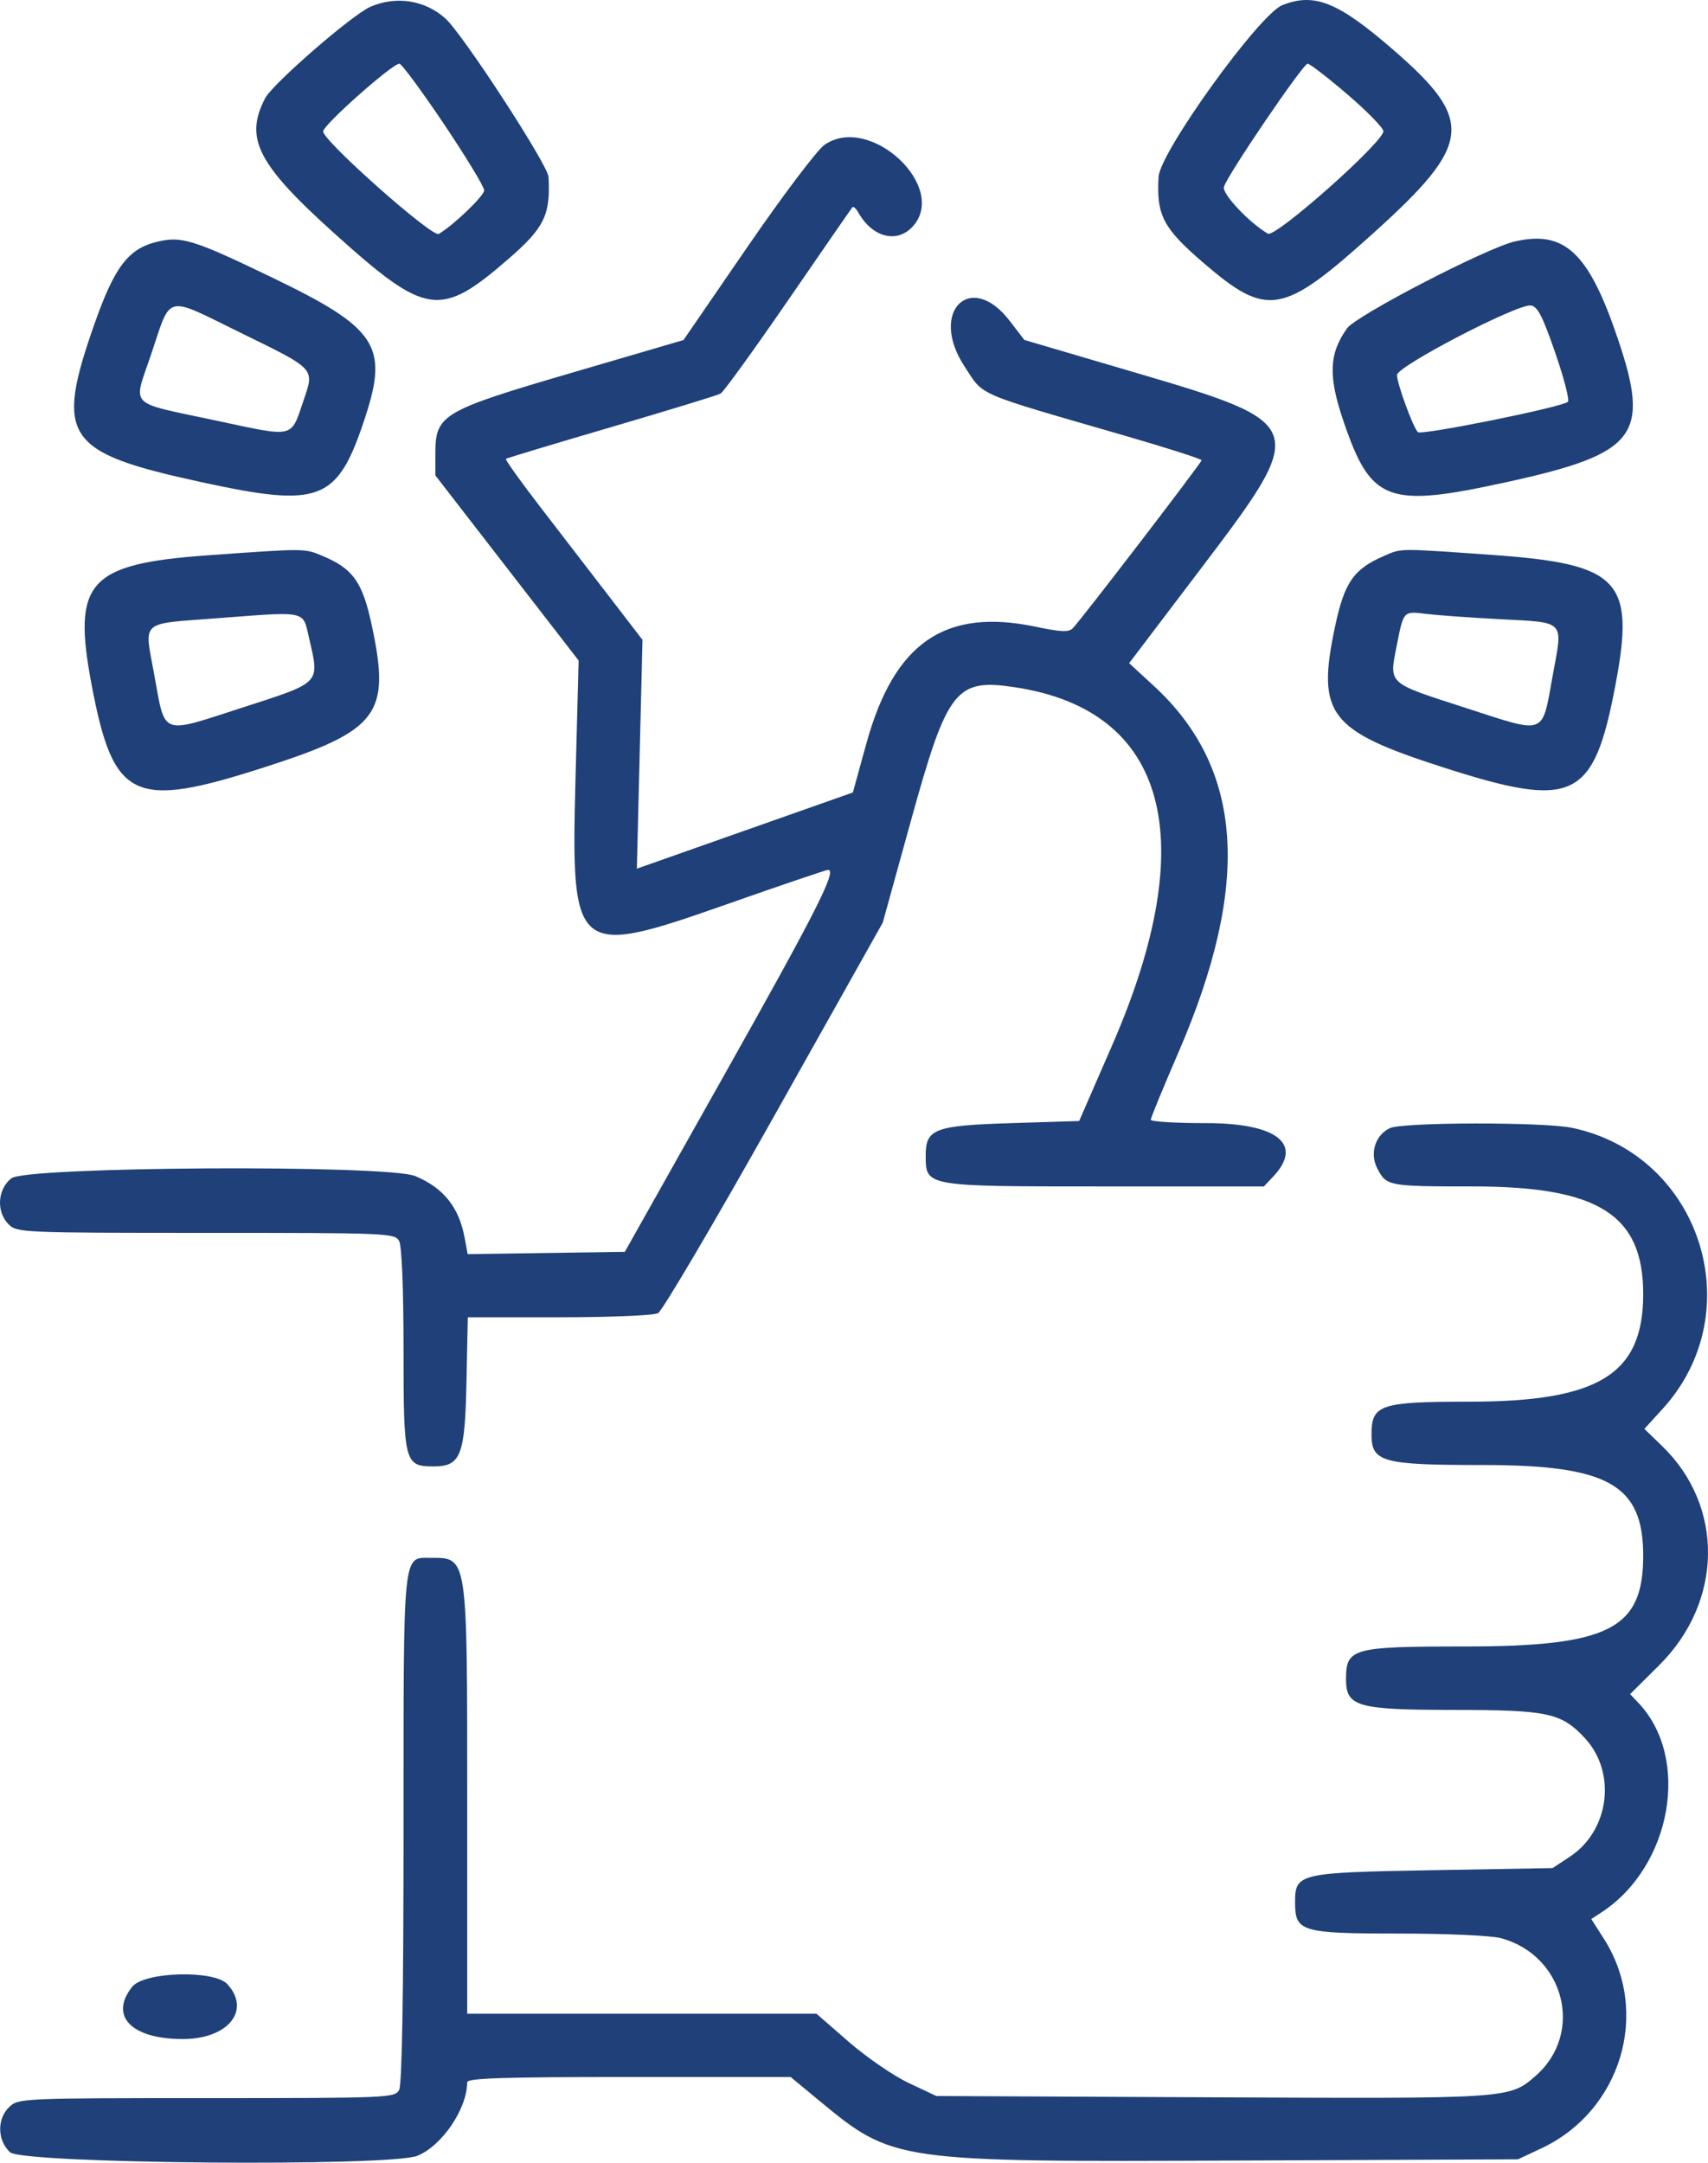 <?xml version="1.0" encoding="UTF-8"?> <svg xmlns="http://www.w3.org/2000/svg" width="79" height="100" viewBox="0 0 79 100" fill="none"> <path fill-rule="evenodd" clip-rule="evenodd" d="M17.137 0.312C16.29 0.678 12.614 3.871 12.262 4.546C11.296 6.404 11.915 7.603 15.508 10.83C19.73 14.623 20.361 14.711 23.538 11.954C25.177 10.531 25.469 9.928 25.371 8.179C25.339 7.62 21.42 1.6 20.607 0.861C19.667 0.008 18.331 -0.204 17.137 0.312ZM59.312 0.238C58.244 0.661 53.654 7.028 53.587 8.179C53.484 9.948 53.795 10.547 55.641 12.135C58.625 14.702 59.305 14.584 63.544 10.76C68.104 6.648 68.218 5.577 64.443 2.304C61.886 0.087 60.798 -0.351 59.312 0.238ZM20.528 5.726C21.555 7.255 22.395 8.638 22.395 8.8C22.395 9.054 20.987 10.406 20.294 10.818C19.998 10.995 14.929 6.5 14.946 6.076C14.959 5.768 18.139 2.946 18.474 2.946C18.576 2.946 19.501 4.197 20.528 5.726ZM62.294 4.34C63.192 5.107 63.953 5.88 63.984 6.058C64.064 6.505 58.993 11.011 58.643 10.805C57.77 10.292 56.525 8.968 56.609 8.645C56.745 8.129 60.267 2.946 60.481 2.946C60.581 2.946 61.396 3.573 62.294 4.34ZM38.13 6.703C37.788 6.944 36.182 9.073 34.561 11.433L31.613 15.724L26.482 17.226C20.454 18.989 20.137 19.175 20.137 20.957V21.983L23.45 26.262L26.763 30.541L26.621 35.937C26.402 44.186 26.54 44.3 33.673 41.792C36.13 40.928 38.213 40.222 38.302 40.222C38.727 40.222 37.764 42.124 33.503 49.7L28.9 57.884L25.265 57.937L21.63 57.99L21.495 57.254C21.236 55.828 20.515 54.923 19.208 54.381C17.917 53.844 1.227 53.936 0.527 54.483C-0.121 54.99 -0.182 56.034 0.403 56.616C0.784 56.994 1.057 57.006 9.527 57.006C17.958 57.006 18.265 57.019 18.461 57.383C18.585 57.614 18.665 59.584 18.665 62.427C18.665 67.628 18.71 67.805 20.052 67.805C21.313 67.805 21.504 67.317 21.575 63.929L21.638 60.909H25.859C28.224 60.909 30.237 60.826 30.437 60.719C30.634 60.614 33.053 56.509 35.812 51.595L40.83 42.661L42.125 37.978C43.823 31.839 44.202 31.355 46.984 31.784C53.997 32.862 55.597 38.794 51.445 48.321L49.915 51.834L46.779 51.932C43.231 52.042 42.817 52.197 42.817 53.418C42.817 54.871 42.75 54.859 51.068 54.859H58.458L58.885 54.407C60.304 52.906 59.084 51.932 55.786 51.932C54.377 51.932 53.225 51.862 53.225 51.777C53.225 51.692 53.801 50.291 54.505 48.664C57.877 40.871 57.518 35.537 53.364 31.712L52.226 30.664L55.524 26.319C60.562 19.681 60.531 19.588 52.493 17.223L47.377 15.718L46.709 14.845C44.895 12.475 42.95 14.407 44.607 16.934C45.528 18.339 44.998 18.11 51.998 20.137C53.969 20.708 55.579 21.223 55.577 21.282C55.573 21.398 50.013 28.648 49.622 29.047C49.433 29.241 49.086 29.227 47.917 28.982C43.706 28.097 41.358 29.713 40.071 34.383L39.448 36.643L34.453 38.404L29.457 40.166L29.587 34.876L29.717 29.586L28.265 27.697C27.467 26.659 26.028 24.791 25.068 23.545C24.107 22.3 23.356 21.253 23.399 21.217C23.441 21.182 25.636 20.52 28.276 19.747C30.916 18.973 33.19 18.277 33.328 18.2C33.466 18.123 34.876 16.175 36.461 13.87C38.046 11.565 39.38 9.636 39.426 9.583C39.471 9.53 39.596 9.641 39.702 9.83C40.341 10.965 41.466 11.266 42.194 10.496C43.919 8.671 40.225 5.224 38.13 6.703ZM7.209 11.194C5.924 11.519 5.285 12.37 4.369 14.979C2.53 20.22 2.998 20.919 9.261 22.282C14.854 23.5 15.611 23.201 16.898 19.271C17.97 15.997 17.417 15.164 12.652 12.864C8.903 11.056 8.385 10.897 7.209 11.194ZM70.07 11.163C68.766 11.46 62.726 14.587 62.303 15.184C61.464 16.367 61.428 17.397 62.15 19.507C63.424 23.231 64.182 23.505 69.789 22.27C75.7 20.969 76.341 20.128 74.828 15.658C73.484 11.683 72.377 10.637 70.07 11.163ZM11.242 15.442C14.575 17.07 14.546 17.038 14.057 18.465C13.43 20.301 13.706 20.236 9.922 19.431C5.878 18.57 6.155 18.85 6.966 16.456C7.957 13.533 7.538 13.632 11.242 15.442ZM71.931 16.302C72.338 17.476 72.603 18.5 72.52 18.579C72.262 18.825 65.736 20.143 65.579 19.981C65.352 19.748 64.614 17.728 64.614 17.34C64.614 16.939 70.16 14.056 70.799 14.125C71.113 14.159 71.342 14.6 71.931 16.302ZM9.632 25.675C4.075 26.073 3.334 26.898 4.239 31.673C5.248 36.996 6.161 37.431 12.22 35.481C17.511 33.779 18.075 33.037 17.201 28.939C16.767 26.901 16.333 26.292 14.888 25.692C14.075 25.354 14.123 25.354 9.632 25.675ZM64.026 25.701C62.616 26.308 62.187 26.92 61.757 28.939C60.884 33.037 61.446 33.776 66.735 35.477C72.802 37.429 73.71 36.996 74.719 31.673C75.637 26.833 74.921 26.076 69.032 25.66C64.625 25.349 64.846 25.347 64.026 25.701ZM14.292 29.488C14.788 31.635 14.887 31.531 11.203 32.721C7.383 33.955 7.657 34.059 7.133 31.189C6.668 28.649 6.432 28.862 10.025 28.588C14.244 28.266 13.997 28.214 14.292 29.488ZM69.327 28.628C72.439 28.793 72.292 28.642 71.825 31.194C71.301 34.058 71.575 33.955 67.756 32.721C64.128 31.548 64.246 31.658 64.613 29.801C64.921 28.244 64.91 28.255 65.965 28.386C66.464 28.447 67.977 28.556 69.327 28.628ZM64.284 52.164C63.603 52.491 63.343 53.334 63.708 54.035C64.128 54.843 64.217 54.859 68.129 54.859C73.937 54.859 76.003 56.165 76.003 59.836C76.003 63.546 73.953 64.812 67.951 64.812C63.84 64.812 63.436 64.948 63.436 66.323C63.436 67.605 63.924 67.74 68.574 67.74C74.394 67.74 76.003 68.648 76.003 71.936C76.003 75.327 74.424 76.129 67.741 76.131C62.546 76.132 62.258 76.211 62.258 77.643C62.258 78.915 62.763 79.059 67.242 79.064C71.597 79.068 72.206 79.198 73.29 80.352C74.786 81.943 74.451 84.64 72.607 85.854L71.811 86.378L66.269 86.475C60.047 86.585 59.901 86.619 59.901 87.969C59.901 89.318 60.182 89.403 64.663 89.404C66.925 89.405 68.978 89.497 69.425 89.618C72.372 90.418 73.279 94.019 71.028 95.984C69.811 97.046 69.873 97.042 56.072 96.977L43.308 96.917L42.031 96.315C41.328 95.984 40.081 95.128 39.258 94.412L37.763 93.111H29.687H21.61V83.246C21.61 71.876 21.634 72.033 19.925 72.033C18.616 72.033 18.665 71.547 18.665 84.537C18.665 92.244 18.595 96.388 18.461 96.637C18.265 97.001 17.959 97.014 9.564 97.014C1.085 97.014 0.859 97.024 0.44 97.412C-0.145 97.954 -0.133 98.959 0.464 99.517C1.036 100.051 18.066 100.196 19.312 99.678C20.456 99.203 21.603 97.506 21.609 96.282C21.61 96.091 23.238 96.038 29.09 96.038H36.569L37.877 97.119C41.315 99.961 41.367 99.968 57.25 99.9L70.21 99.844L71.29 99.337C74.99 97.601 76.352 93.044 74.187 89.65L73.601 88.733L74.061 88.433C77.316 86.316 78.21 81.309 75.789 78.748L75.398 78.334L76.75 76.989C79.7 74.052 79.756 69.643 76.879 66.865L76.057 66.07L76.903 65.142C80.999 60.645 78.654 53.385 72.704 52.148C71.386 51.874 64.862 51.886 64.284 52.164ZM6.112 91.869C5.043 93.219 6.074 94.282 8.452 94.282C10.547 94.282 11.623 92.961 10.518 91.747C9.908 91.077 6.667 91.166 6.112 91.869Z" fill="#1F4078"></path> </svg> 